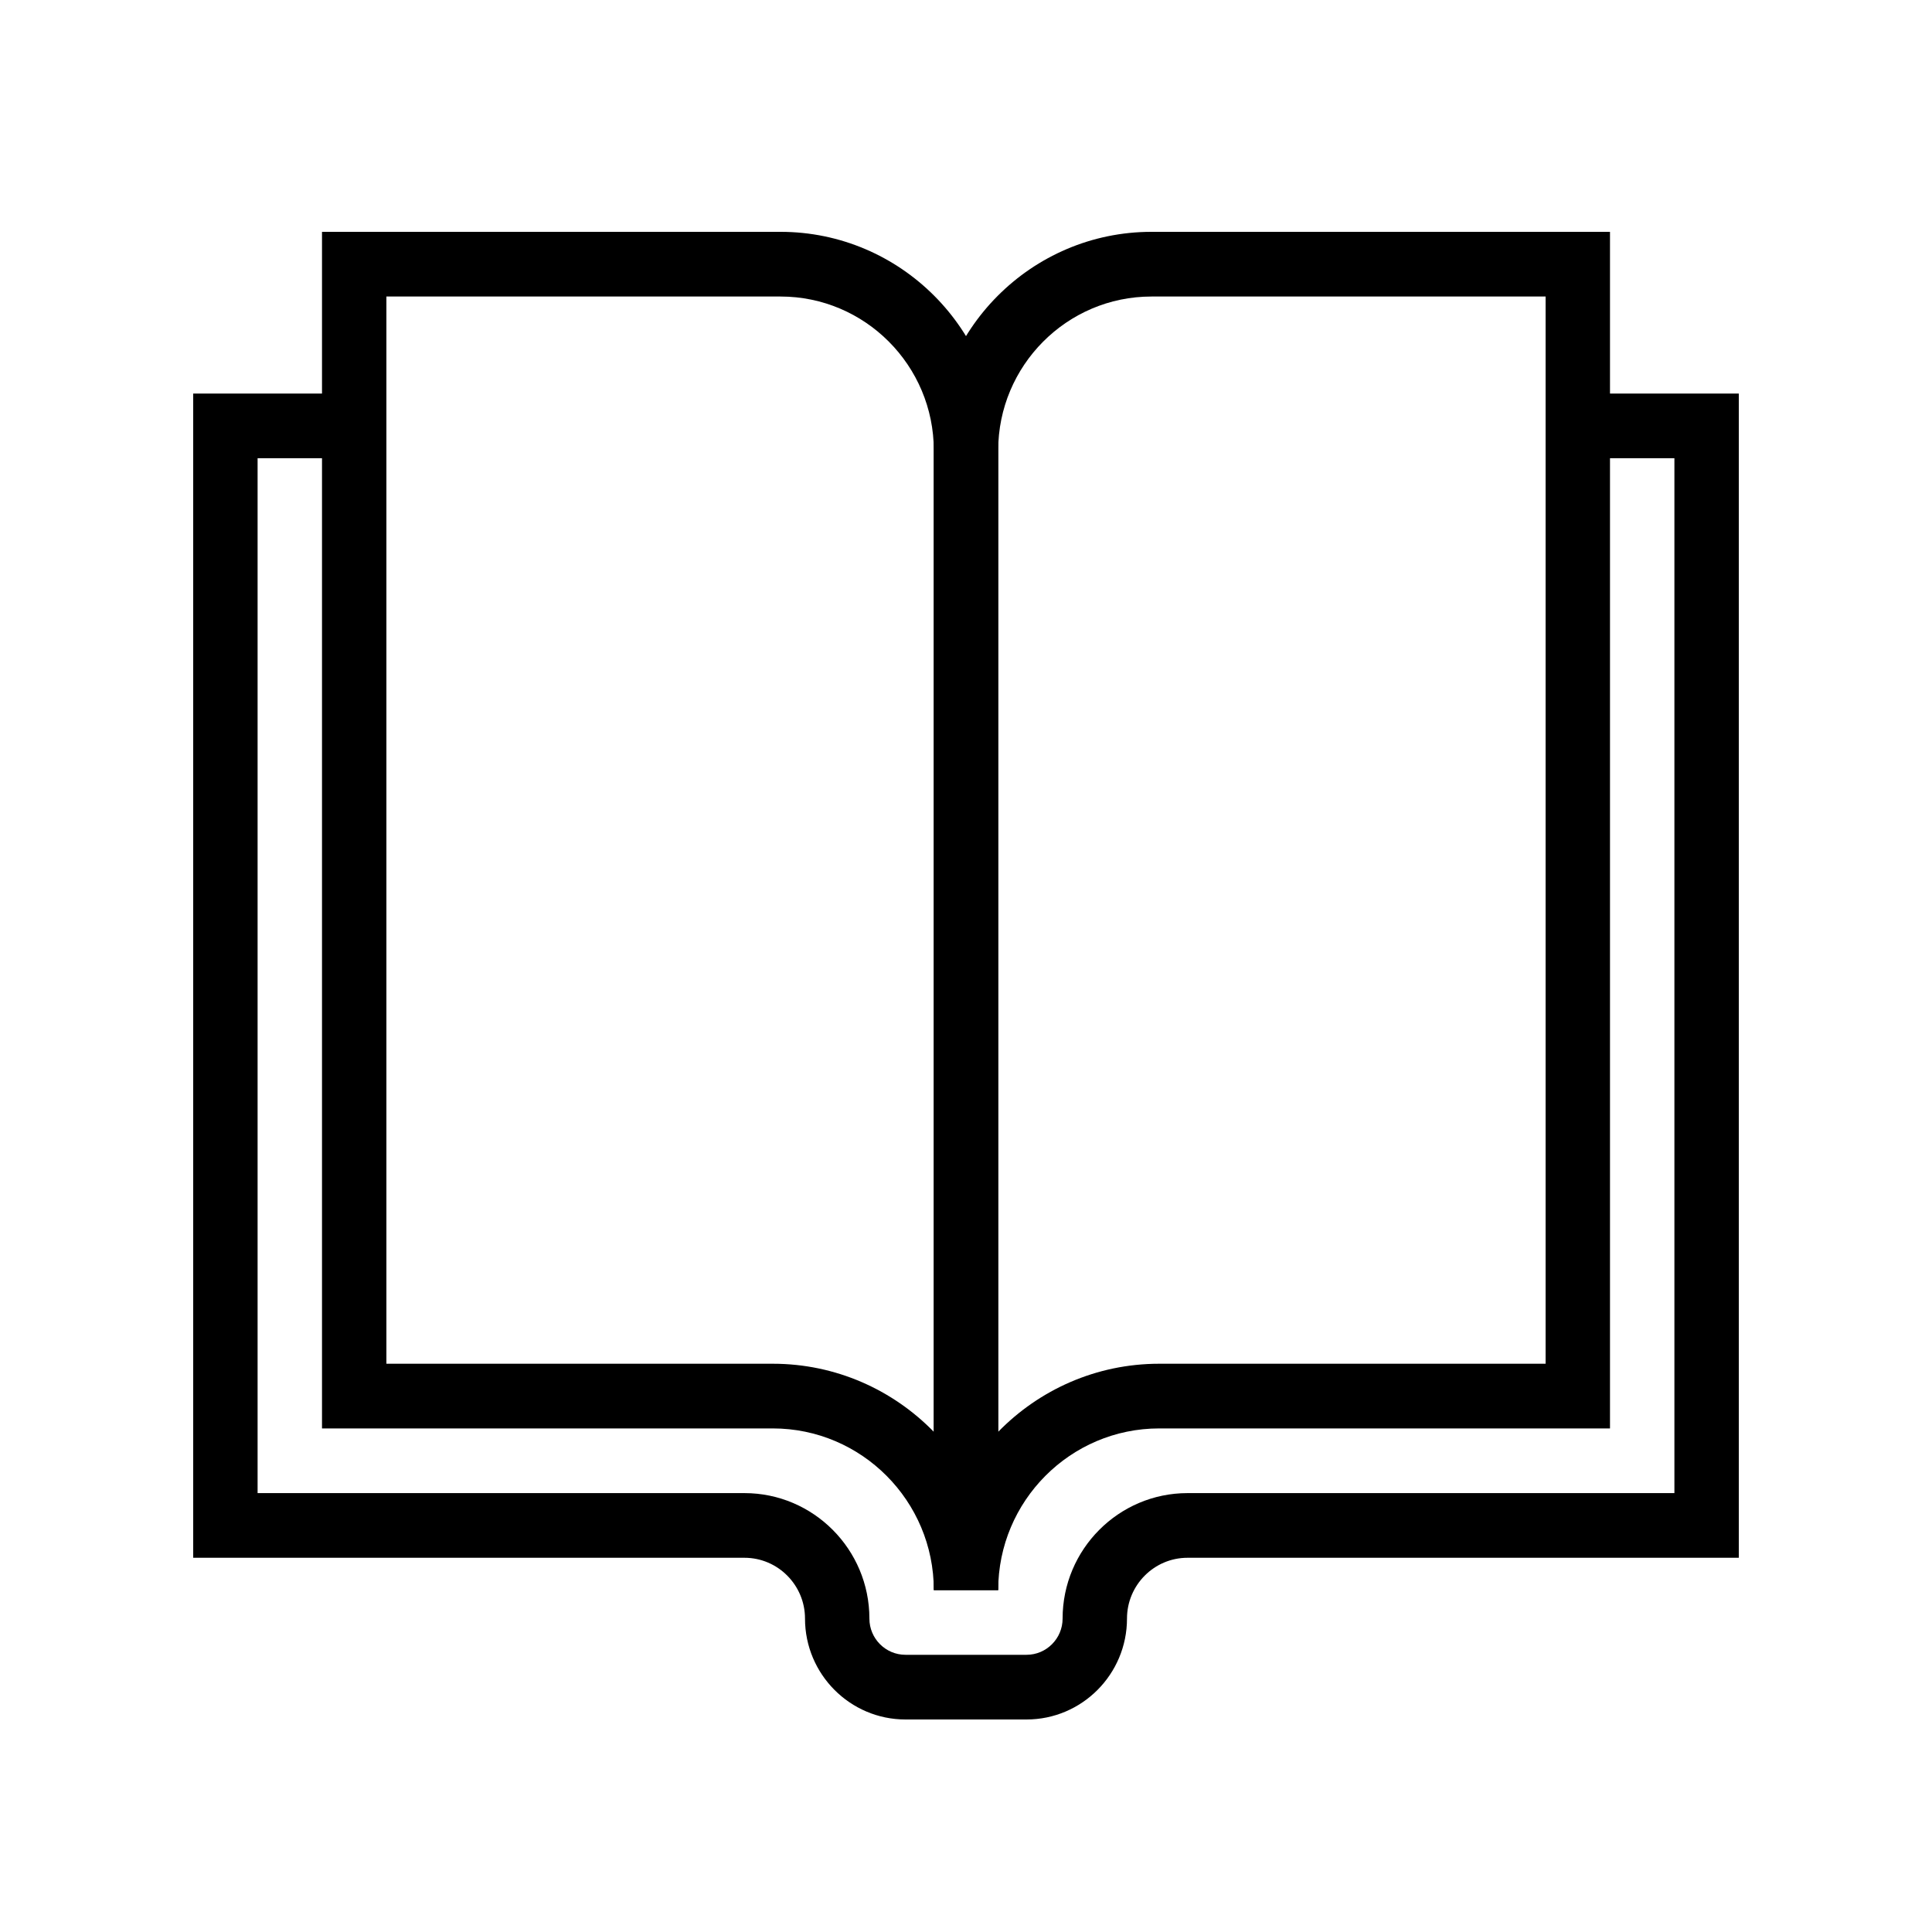 <?xml version="1.0" encoding="UTF-8"?>
<svg width="100px" height="100px" viewBox="0 0 100 100" version="1.1" xmlns="http://www.w3.org/2000/svg" xmlns:xlink="http://www.w3.org/1999/xlink">
    <!-- Generator: Sketch 48.2 (47327) - http://www.bohemiancoding.com/sketch -->
    <title>Book Open</title>
    <desc>Created with Sketch.</desc>
    <defs></defs>
    <g id="Page-1" stroke="none" stroke-width="1" fill="none" fill-rule="evenodd">
        <g id="Book-Open" fill="#000000">
            <g id="Group" transform="translate(10, 12)">
                <path d="M43.133,77 L36.867,77 C34,77 31.667,74.657 31.667,71.777 C31.667,70.042 30.26,68.63 28.533,68.63 L0,68.63 L0,8.37 L8.333,8.37 L8.333,11.717 L3.333,11.717 L3.333,65.283 L28.533,65.283 C32.1,65.283 35,68.197 35,71.777 C35,72.812 35.838,73.652 36.867,73.652 L43.133,73.652 C44.162,73.652 45,72.812 45,71.777 C45,68.197 47.9,65.283 51.467,65.283 L76.667,65.283 L76.667,11.717 L71.667,11.717 L71.667,8.37 L80,8.37 L80,68.63 L51.467,68.63 C49.74,68.63 48.333,70.042 48.333,71.777 C48.333,74.657 46.002,77 43.133,77" id="Fill-235"></path>
                <path d="M10,58.587 L30,58.587 C33.262,58.587 36.215,59.938 38.334,62.111 L38.334,11.316 C38.334,6.922 34.775,3.348 30.4,3.348 L10,3.348 L10,58.587 Z M41.667,70.304 L38.334,70.304 C38.334,65.689 34.595,61.935 30,61.935 L6.667,61.935 L6.667,0 L30.4,0 C36.614,0 41.667,5.075 41.667,11.316 L41.667,70.304 Z" id="Fill-236"></path>
                <path d="M49.6,3.348 C45.225,3.348 41.666,6.922 41.666,11.316 L41.666,62.111 C43.786,59.938 46.738,58.587 50,58.587 L70,58.587 L70,3.348 L49.6,3.348 Z M41.666,70.304 L38.333,70.304 L38.333,11.316 C38.333,5.075 43.386,0 49.6,0 L73.333,0 L73.333,61.935 L50,61.935 C45.405,61.935 41.666,65.689 41.666,70.304 Z" id="Fill-237"></path>
            </g>
        </g>
    </g>
</svg>